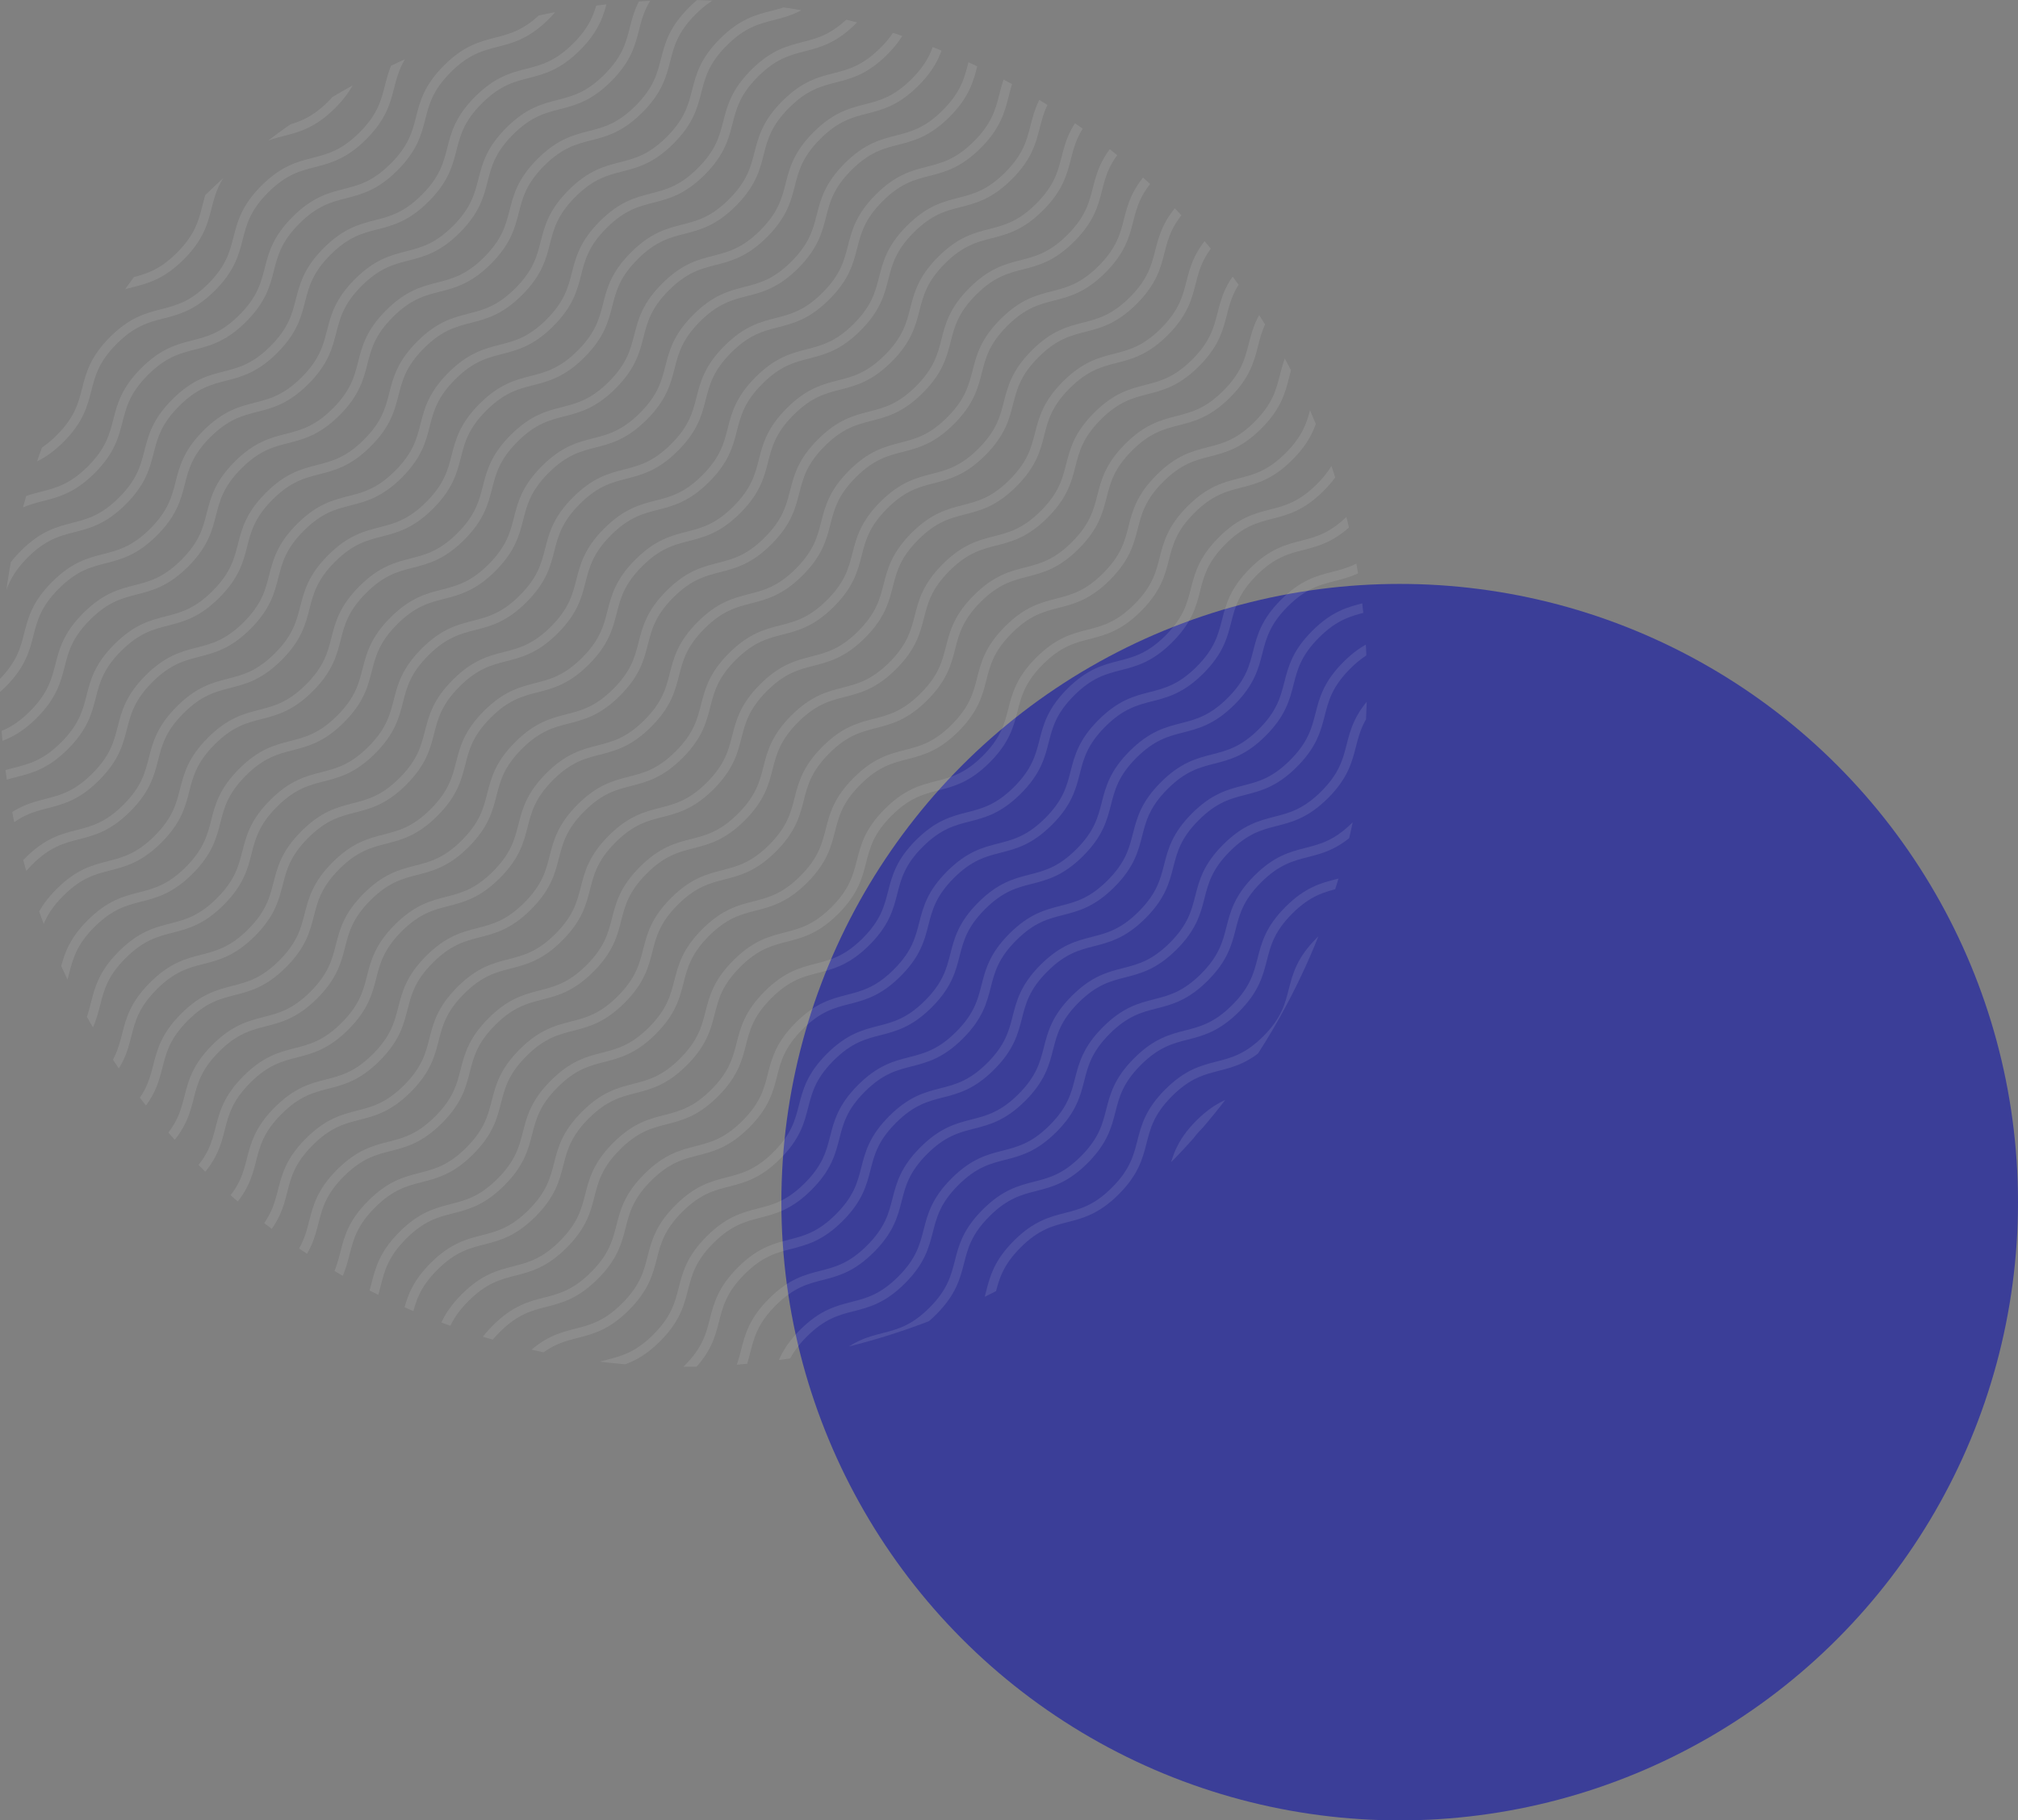 <?xml version="1.0" encoding="UTF-8"?><svg id="Layer_2" xmlns="http://www.w3.org/2000/svg" xmlns:xlink="http://www.w3.org/1999/xlink" viewBox="0 0 635.54 573.38"><rect x="0" y="0" width="635.54" height="573.38" fill="#808080" stroke="none"/><defs><style>.cls-1{fill:#3b3e98;}.cls-2{stroke:#fff;stroke-miterlimit:10;stroke-width:3px;}.cls-2,.cls-3{fill:none;}.cls-4{opacity:.1;}.cls-5{clip-path:url(#clippath);}</style><clipPath id="clippath"><circle class="cls-3" cx="215.25" cy="215.25" r="215.25"/></clipPath></defs><g id="Layer_1-2"><circle class="cls-1" cx="440.81" cy="378.65" r="194.73"/><g class="cls-4"><g class="cls-5"><path class="cls-2" d="M-48.45,309.16c11.92-11.92,18.99-4.85,30.91-16.77s4.85-18.99,16.77-30.91c11.92-11.92,18.99-4.85,30.91-16.77s4.85-18.99,16.77-30.91,18.99-4.85,30.91-16.77,4.85-18.99,16.77-30.91c11.92-11.92,18.99-4.85,30.91-16.76,11.92-11.92,4.85-18.99,16.77-30.91,11.92-11.92,18.99-4.85,30.91-16.77s4.85-18.99,16.77-30.91,18.99-4.85,30.91-16.77,4.85-18.99,16.77-30.91c11.92-11.92,18.99-4.85,30.91-16.77s4.85-18.99,16.78-30.92,18.99-4.85,30.92-16.78"/><path class="cls-2" d="M-58.27,299.34c11.92-11.92,18.99-4.85,30.91-16.77s4.85-18.99,16.77-30.91c11.92-11.92,18.99-4.85,30.91-16.77s4.85-18.99,16.77-30.91,18.99-4.85,30.91-16.77,4.85-18.99,16.77-30.91c11.92-11.92,18.99-4.85,30.91-16.76s4.85-18.99,16.77-30.91,18.99-4.85,30.91-16.77,4.85-18.99,16.77-30.91,18.99-4.85,30.91-16.77,4.85-18.99,16.77-30.91,18.99-4.85,30.91-16.77,4.85-18.99,16.78-30.92,18.99-4.85,30.92-16.78"/><path class="cls-2" d="M-68.08,289.53c11.92-11.92,18.99-4.85,30.91-16.77s4.85-18.99,16.77-30.91c11.92-11.92,18.99-4.85,30.91-16.77s4.85-18.99,16.77-30.91,18.99-4.85,30.91-16.77c11.92-11.92,4.85-18.99,16.77-30.91s18.99-4.85,30.91-16.76,4.85-18.99,16.77-30.91,18.99-4.85,30.91-16.77,4.85-18.99,16.77-30.91,18.99-4.85,30.91-16.77,4.85-18.99,16.77-30.91,18.99-4.85,30.91-16.77c11.92-11.92,4.85-18.99,16.78-30.92s18.99-4.85,30.92-16.78"/><path class="cls-2" d="M-77.9,279.71c11.92-11.92,18.99-4.85,30.91-16.77s4.85-18.99,16.77-30.91,18.99-4.85,30.91-16.77,4.85-18.99,16.77-30.91,18.99-4.85,30.91-16.77c11.92-11.92,4.85-18.99,16.77-30.91s18.99-4.85,30.91-16.76,4.85-18.99,16.77-30.91,18.99-4.85,30.91-16.77,4.85-18.99,16.77-30.91,18.99-4.85,30.91-16.77,4.85-18.99,16.77-30.91,18.99-4.85,30.91-16.77c11.92-11.92,4.85-18.99,16.78-30.92s18.99-4.85,30.92-16.78"/><path class="cls-2" d="M-87.71,269.9c11.92-11.92,18.99-4.85,30.91-16.77s4.85-18.99,16.77-30.91c11.92-11.92,18.99-4.85,30.91-16.77s4.85-18.99,16.77-30.91,18.99-4.85,30.91-16.77,4.85-18.99,16.77-30.91c11.92-11.92,18.99-4.85,30.91-16.76s4.85-18.99,16.77-30.91,18.99-4.85,30.91-16.77,4.85-18.99,16.77-30.91,18.99-4.85,30.91-16.77,4.85-18.99,16.77-30.91,18.99-4.85,30.91-16.77c11.92-11.92,4.85-18.99,16.78-30.92s18.99-4.85,30.92-16.78"/><path class="cls-2" d="M-97.52,260.08c11.92-11.92,18.99-4.85,30.91-16.77s4.85-18.99,16.77-30.91,18.99-4.85,30.91-16.77,4.85-18.99,16.77-30.91,18.99-4.85,30.91-16.77,4.85-18.99,16.77-30.91c11.92-11.92,18.99-4.85,30.91-16.76s4.85-18.99,16.77-30.91,18.99-4.85,30.91-16.77,4.85-18.99,16.77-30.91,18.99-4.85,30.91-16.77,4.85-18.99,16.77-30.91,18.99-4.85,30.91-16.77c11.92-11.92,4.85-18.99,16.78-30.92s18.99-4.85,30.92-16.78"/><path class="cls-2" d="M-107.34,250.27c11.92-11.92,18.99-4.85,30.91-16.77s4.85-18.99,16.77-30.91c11.92-11.92,18.99-4.85,30.91-16.77s4.85-18.99,16.77-30.91,18.99-4.85,30.91-16.77,4.85-18.99,16.77-30.91c11.92-11.92,18.99-4.85,30.91-16.76s4.85-18.99,16.77-30.91,18.99-4.85,30.91-16.77,4.85-18.99,16.77-30.91,18.99-4.85,30.91-16.77,4.85-18.99,16.77-30.91c11.92-11.92,18.99-4.85,30.91-16.77s4.85-18.99,16.78-30.92,18.99-4.85,30.92-16.78"/><path class="cls-2" d="M-117.15,240.46c11.92-11.92,18.99-4.85,30.91-16.77s4.85-18.99,16.77-30.91,18.99-4.85,30.91-16.77c11.92-11.92,4.85-18.99,16.77-30.91s18.99-4.85,30.91-16.77,4.85-18.99,16.77-30.91c11.92-11.92,18.99-4.85,30.91-16.76,11.92-11.92,4.85-18.99,16.77-30.91,11.92-11.92,18.99-4.85,30.91-16.77s4.85-18.99,16.77-30.91,18.99-4.85,30.91-16.77,4.85-18.99,16.77-30.91c11.92-11.92,18.99-4.85,30.91-16.77s4.85-18.99,16.78-30.92,18.99-4.85,30.92-16.78"/><path class="cls-2" d="M30.06,387.67c11.92-11.92,18.99-4.85,30.91-16.77s4.85-18.99,16.77-30.91c11.92-11.92,18.99-4.85,30.91-16.77s4.85-18.99,16.77-30.91,18.99-4.85,30.91-16.77c11.92-11.92,4.85-18.99,16.77-30.91s18.99-4.85,30.91-16.76,4.85-18.99,16.77-30.91,18.99-4.85,30.91-16.77,4.85-18.99,16.77-30.91,18.99-4.85,30.91-16.77,4.85-18.99,16.77-30.91c11.92-11.92,18.99-4.85,30.91-16.77s4.85-18.99,16.78-30.92,18.99-4.85,30.92-16.78"/><path class="cls-2" d="M20.25,377.86c11.92-11.92,18.99-4.85,30.91-16.77s4.85-18.99,16.77-30.91c11.92-11.92,18.99-4.85,30.91-16.77s4.85-18.99,16.77-30.91,18.99-4.85,30.91-16.77c11.92-11.92,4.85-18.99,16.77-30.91s18.99-4.85,30.91-16.76,4.85-18.99,16.77-30.91,18.99-4.85,30.91-16.77,4.85-18.99,16.77-30.91,18.99-4.85,30.91-16.77,4.85-18.99,16.77-30.91,18.99-4.85,30.91-16.77,4.85-18.99,16.78-30.92,18.99-4.85,30.92-16.78"/><path class="cls-2" d="M10.43,368.04c11.92-11.92,18.99-4.85,30.91-16.77s4.85-18.99,16.77-30.91c11.92-11.92,18.99-4.85,30.91-16.77s4.85-18.99,16.77-30.91,18.99-4.85,30.91-16.77,4.85-18.99,16.77-30.91,18.99-4.85,30.91-16.76,4.85-18.99,16.77-30.91,18.99-4.85,30.91-16.77,4.85-18.99,16.77-30.91,18.99-4.85,30.91-16.77,4.85-18.99,16.77-30.91,18.99-4.85,30.91-16.77,4.85-18.99,16.78-30.92,18.99-4.85,30.92-16.78"/><path class="cls-2" d="M.62,358.23c11.92-11.92,18.99-4.85,30.91-16.77s4.85-18.99,16.77-30.91c11.92-11.92,18.99-4.85,30.91-16.77s4.85-18.99,16.77-30.91,18.99-4.85,30.91-16.77,4.85-18.99,16.77-30.91c11.92-11.92,18.99-4.85,30.91-16.76s4.85-18.99,16.77-30.91,18.99-4.85,30.91-16.77,4.85-18.99,16.77-30.91,18.99-4.85,30.91-16.77,4.85-18.99,16.77-30.91,18.99-4.85,30.91-16.77c11.92-11.92,4.85-18.99,16.78-30.92s18.99-4.85,30.92-16.78"/><path class="cls-2" d="M-9.2,348.41c11.92-11.92,18.99-4.85,30.91-16.77s4.85-18.99,16.77-30.91c11.92-11.92,18.99-4.85,30.91-16.77s4.85-18.99,16.77-30.91,18.99-4.85,30.91-16.77,4.85-18.99,16.77-30.91,18.99-4.85,30.91-16.76,4.85-18.99,16.77-30.91c11.92-11.92,18.99-4.85,30.91-16.77,11.92-11.92,4.85-18.99,16.77-30.91s18.99-4.85,30.91-16.77,4.85-18.99,16.77-30.91,18.99-4.85,30.91-16.77c11.92-11.92,4.85-18.99,16.78-30.92s18.99-4.85,30.92-16.78"/><path class="cls-2" d="M-19.01,338.6c11.92-11.92,18.99-4.85,30.91-16.77s4.85-18.99,16.77-30.91c11.92-11.92,18.99-4.85,30.91-16.77s4.85-18.99,16.77-30.91,18.99-4.85,30.91-16.77c11.92-11.92,4.85-18.99,16.77-30.91,11.92-11.92,18.99-4.85,30.91-16.76s4.85-18.99,16.77-30.91,18.99-4.85,30.91-16.77,4.85-18.99,16.77-30.91,18.99-4.85,30.91-16.77,4.85-18.99,16.77-30.91c11.92-11.92,18.99-4.85,30.91-16.77s4.85-18.99,16.78-30.92S333.75-.02,345.67-11.94"/><path class="cls-2" d="M-28.82,328.78c11.92-11.92,18.99-4.85,30.91-16.77s4.85-18.99,16.77-30.91c11.92-11.92,18.99-4.85,30.91-16.77s4.85-18.99,16.77-30.91,18.99-4.85,30.91-16.77c11.92-11.92,4.85-18.99,16.77-30.91s18.99-4.85,30.91-16.76,4.85-18.99,16.77-30.91,18.99-4.85,30.91-16.77,4.85-18.99,16.77-30.91,18.99-4.85,30.91-16.77,4.85-18.99,16.77-30.91c11.92-11.92,18.99-4.85,30.91-16.77s4.85-18.99,16.78-30.92,18.99-4.85,30.92-16.78"/><path class="cls-2" d="M-38.64,318.97c11.92-11.92,18.99-4.85,30.91-16.77s4.85-18.99,16.77-30.91c11.92-11.92,18.99-4.85,30.91-16.77s4.85-18.99,16.77-30.91,18.99-4.85,30.91-16.77,4.85-18.99,16.77-30.91c11.92-11.92,18.99-4.85,30.91-16.76,11.92-11.92,4.85-18.99,16.77-30.91,11.92-11.92,18.99-4.85,30.91-16.77s4.85-18.99,16.77-30.91,18.99-4.85,30.91-16.77,4.85-18.99,16.77-30.91c11.92-11.92,18.99-4.85,30.91-16.77s4.85-18.99,16.78-30.92,18.99-4.85,30.92-16.78"/><path class="cls-2" d="M108.61,466.22c11.92-11.92,18.99-4.85,30.91-16.77s4.85-18.99,16.77-30.91c11.92-11.92,18.99-4.85,30.91-16.77s4.85-18.99,16.77-30.91,18.99-4.85,30.91-16.77,4.85-18.99,16.77-30.91,18.99-4.85,30.91-16.76,4.85-18.99,16.77-30.91,18.99-4.85,30.91-16.77,4.85-18.99,16.77-30.91,18.99-4.85,30.91-16.77c11.92-11.92,4.85-18.99,16.77-30.91,11.92-11.92,18.99-4.85,30.91-16.77,11.92-11.92,4.85-18.99,16.78-30.92,11.92-11.92,18.99-4.85,30.92-16.78"/><path class="cls-2" d="M98.8,456.4c11.92-11.92,18.99-4.85,30.91-16.77s4.85-18.99,16.77-30.91,18.99-4.85,30.91-16.77,4.85-18.99,16.77-30.91,18.99-4.85,30.91-16.77,4.85-18.99,16.77-30.91,18.99-4.85,30.91-16.76c11.92-11.92,4.85-18.99,16.77-30.91,11.92-11.92,18.99-4.85,30.91-16.77,11.92-11.92,4.85-18.99,16.77-30.91s18.99-4.85,30.91-16.77c11.92-11.92,4.85-18.99,16.77-30.91s18.99-4.85,30.91-16.77c11.92-11.92,4.85-18.99,16.78-30.92,11.92-11.92,18.99-4.85,30.92-16.78"/><path class="cls-2" d="M88.98,446.59c11.92-11.92,18.99-4.85,30.91-16.77s4.85-18.99,16.77-30.91c11.92-11.92,18.99-4.85,30.91-16.77s4.85-18.99,16.77-30.91,18.99-4.85,30.91-16.77c11.92-11.92,4.85-18.99,16.77-30.91,11.92-11.92,18.99-4.85,30.91-16.76s4.85-18.99,16.77-30.91,18.99-4.85,30.91-16.77,4.85-18.99,16.77-30.91,18.99-4.85,30.91-16.77,4.85-18.99,16.77-30.91,18.99-4.85,30.91-16.77c11.92-11.92,4.85-18.99,16.78-30.92,11.92-11.92,18.99-4.85,30.92-16.78"/><path class="cls-2" d="M79.17,436.78c11.92-11.92,18.99-4.85,30.91-16.77s4.85-18.99,16.77-30.91,18.99-4.85,30.91-16.77,4.85-18.99,16.77-30.91,18.99-4.85,30.91-16.77,4.85-18.99,16.77-30.91c11.92-11.92,18.99-4.85,30.91-16.76s4.85-18.99,16.77-30.91,18.99-4.85,30.91-16.77,4.85-18.99,16.77-30.91,18.99-4.85,30.91-16.77,4.85-18.99,16.77-30.91c11.92-11.92,18.99-4.85,30.91-16.77s4.85-18.99,16.78-30.92c11.92-11.92,18.99-4.85,30.92-16.78"/><path class="cls-2" d="M69.35,426.96c11.92-11.92,18.99-4.85,30.91-16.77s4.85-18.99,16.77-30.91,18.99-4.85,30.91-16.77,4.85-18.99,16.77-30.91,18.99-4.85,30.91-16.77,4.85-18.99,16.77-30.91,18.99-4.85,30.91-16.76c11.92-11.92,4.85-18.99,16.77-30.91,11.92-11.92,18.99-4.85,30.91-16.77,11.92-11.92,4.85-18.99,16.77-30.91s18.99-4.85,30.91-16.77,4.85-18.99,16.77-30.91,18.99-4.85,30.91-16.77c11.92-11.92,4.85-18.99,16.78-30.92,11.92-11.92,18.99-4.85,30.92-16.78"/><path class="cls-2" d="M59.54,417.15c11.92-11.92,18.99-4.85,30.91-16.77s4.85-18.99,16.77-30.91,18.99-4.85,30.91-16.77,4.85-18.99,16.77-30.91,18.99-4.85,30.91-16.77,4.85-18.99,16.77-30.91c11.92-11.92,18.99-4.85,30.91-16.76,11.92-11.92,4.85-18.99,16.77-30.91,11.92-11.92,18.99-4.85,30.91-16.77s4.85-18.99,16.77-30.91,18.99-4.85,30.91-16.77,4.85-18.99,16.77-30.91c11.92-11.92,18.99-4.85,30.91-16.77,11.92-11.92,4.85-18.99,16.78-30.92,11.92-11.92,18.99-4.85,30.92-16.78"/><path class="cls-2" d="M49.72,407.33c11.92-11.92,18.99-4.85,30.91-16.77s4.85-18.99,16.77-30.91c11.92-11.92,18.99-4.85,30.91-16.77s4.85-18.99,16.77-30.91,18.99-4.85,30.91-16.77c11.92-11.92,4.85-18.99,16.77-30.91s18.99-4.85,30.91-16.76,4.85-18.99,16.77-30.91c11.92-11.92,18.99-4.85,30.91-16.77,11.92-11.92,4.85-18.99,16.77-30.91s18.99-4.85,30.91-16.77,4.85-18.99,16.77-30.91,18.99-4.85,30.91-16.77c11.92-11.92,4.85-18.99,16.78-30.92s18.99-4.85,30.92-16.78"/><path class="cls-2" d="M39.91,397.52c11.92-11.92,18.99-4.85,30.91-16.77s4.85-18.99,16.77-30.91c11.92-11.92,18.99-4.85,30.91-16.77s4.85-18.99,16.77-30.91,18.99-4.85,30.91-16.77,4.85-18.99,16.77-30.91,18.99-4.85,30.91-16.76,4.85-18.99,16.77-30.91,18.99-4.85,30.91-16.77,4.85-18.99,16.77-30.91,18.99-4.85,30.91-16.77,4.85-18.99,16.77-30.91c11.92-11.92,18.99-4.85,30.91-16.77s4.85-18.99,16.78-30.92,18.99-4.85,30.92-16.78"/><path class="cls-2" d="M187.12,544.73c11.92-11.92,18.99-4.85,30.91-16.77s4.85-18.99,16.77-30.91c11.92-11.92,18.99-4.85,30.91-16.77s4.85-18.99,16.77-30.91c11.92-11.92,18.99-4.85,30.91-16.77s4.85-18.99,16.77-30.91c11.92-11.92,18.99-4.85,30.91-16.76s4.85-18.99,16.77-30.91,18.99-4.85,30.91-16.77c11.92-11.92,4.85-18.99,16.77-30.91,11.92-11.92,18.99-4.85,30.91-16.77,11.92-11.92,4.85-18.99,16.77-30.91,11.92-11.92,18.99-4.85,30.91-16.77,11.92-11.92,4.85-18.99,16.78-30.92,11.92-11.92,18.99-4.85,30.92-16.78"/><path class="cls-2" d="M177.31,534.92c11.92-11.92,18.99-4.85,30.91-16.77s4.85-18.99,16.77-30.91,18.99-4.85,30.91-16.77c11.92-11.92,4.85-18.99,16.77-30.91s18.99-4.85,30.91-16.77c11.92-11.92,4.85-18.99,16.77-30.91,11.92-11.92,18.99-4.85,30.91-16.76s4.85-18.99,16.77-30.91c11.92-11.92,18.99-4.85,30.91-16.77,11.92-11.92,4.85-18.99,16.77-30.91,11.92-11.92,18.99-4.85,30.91-16.77s4.85-18.99,16.77-30.91c11.92-11.92,18.99-4.85,30.91-16.77,11.92-11.92,4.85-18.99,16.78-30.92,11.92-11.92,18.99-4.85,30.92-16.78"/><path class="cls-2" d="M167.5,525.1c11.92-11.92,18.99-4.85,30.91-16.77s4.85-18.99,16.77-30.91c11.92-11.92,18.99-4.85,30.91-16.77s4.85-18.99,16.77-30.91,18.99-4.85,30.91-16.77,4.85-18.99,16.77-30.91c11.92-11.92,18.99-4.85,30.91-16.76s4.85-18.99,16.77-30.91,18.99-4.85,30.91-16.77c11.92-11.92,4.85-18.99,16.77-30.91,11.92-11.92,18.99-4.85,30.91-16.77,11.92-11.92,4.85-18.99,16.77-30.91,11.92-11.92,18.99-4.85,30.91-16.77s4.85-18.99,16.78-30.92c11.92-11.92,18.99-4.85,30.92-16.78"/><path class="cls-2" d="M157.68,515.29c11.92-11.92,18.99-4.85,30.91-16.77s4.85-18.99,16.77-30.91,18.99-4.85,30.91-16.77,4.85-18.99,16.77-30.91,18.99-4.85,30.91-16.77,4.85-18.99,16.77-30.91,18.99-4.85,30.91-16.76c11.92-11.92,4.85-18.99,16.77-30.91s18.99-4.85,30.91-16.77c11.92-11.92,4.85-18.99,16.77-30.91s18.99-4.85,30.91-16.77c11.92-11.92,4.85-18.99,16.77-30.91,11.92-11.92,18.99-4.85,30.91-16.77,11.92-11.92,4.85-18.99,16.78-30.92,11.92-11.92,18.99-4.85,30.92-16.78"/><path class="cls-2" d="M147.87,505.48c11.92-11.92,18.99-4.85,30.91-16.77s4.85-18.99,16.77-30.91,18.99-4.85,30.91-16.77c11.92-11.92,4.85-18.99,16.77-30.91s18.99-4.85,30.91-16.77c11.92-11.92,4.85-18.99,16.77-30.91s18.99-4.85,30.91-16.76,4.85-18.99,16.77-30.91,18.99-4.85,30.91-16.77c11.92-11.92,4.85-18.99,16.77-30.91,11.92-11.92,18.99-4.85,30.91-16.77,11.92-11.92,4.85-18.99,16.77-30.91,11.92-11.92,18.99-4.85,30.91-16.77,11.92-11.92,4.85-18.99,16.78-30.92,11.92-11.92,18.99-4.85,30.92-16.78"/><path class="cls-2" d="M138.05,495.66c11.92-11.92,18.99-4.85,30.91-16.77s4.85-18.99,16.77-30.91,18.99-4.85,30.91-16.77c11.92-11.92,4.85-18.99,16.77-30.91s18.99-4.85,30.91-16.77,4.85-18.99,16.77-30.91,18.99-4.85,30.91-16.76,4.85-18.99,16.77-30.91,18.99-4.85,30.91-16.77,4.85-18.99,16.77-30.91c11.92-11.92,18.99-4.85,30.91-16.77,11.92-11.92,4.85-18.99,16.77-30.91,11.92-11.92,18.99-4.85,30.91-16.77s4.85-18.99,16.78-30.92c11.92-11.92,18.99-4.85,30.92-16.78"/><path class="cls-2" d="M128.24,485.85c11.92-11.92,18.99-4.85,30.91-16.77s4.85-18.99,16.77-30.91,18.99-4.85,30.91-16.77c11.92-11.92,4.85-18.99,16.77-30.91s18.99-4.85,30.91-16.77,4.85-18.99,16.77-30.91,18.99-4.85,30.91-16.76c11.92-11.92,4.85-18.99,16.77-30.91s18.99-4.85,30.91-16.77,4.85-18.99,16.77-30.91,18.99-4.85,30.91-16.77c11.92-11.92,4.85-18.99,16.77-30.91,11.92-11.92,18.99-4.85,30.91-16.77,11.92-11.92,4.85-18.99,16.78-30.92,11.92-11.92,18.99-4.85,30.92-16.78"/><path class="cls-2" d="M118.42,476.03c11.92-11.92,18.99-4.85,30.91-16.77s4.85-18.99,16.77-30.91c11.92-11.92,18.99-4.85,30.91-16.77s4.85-18.99,16.77-30.91,18.99-4.85,30.91-16.77c11.92-11.92,4.85-18.99,16.77-30.91,11.92-11.92,18.99-4.85,30.91-16.76s4.85-18.99,16.77-30.91,18.99-4.85,30.91-16.77,4.85-18.99,16.77-30.91,18.99-4.85,30.91-16.77c11.92-11.92,4.85-18.99,16.77-30.91,11.92-11.92,18.99-4.85,30.91-16.77,11.92-11.92,4.85-18.99,16.78-30.92,11.92-11.92,18.99-4.85,30.92-16.78"/></g></g></g></svg>